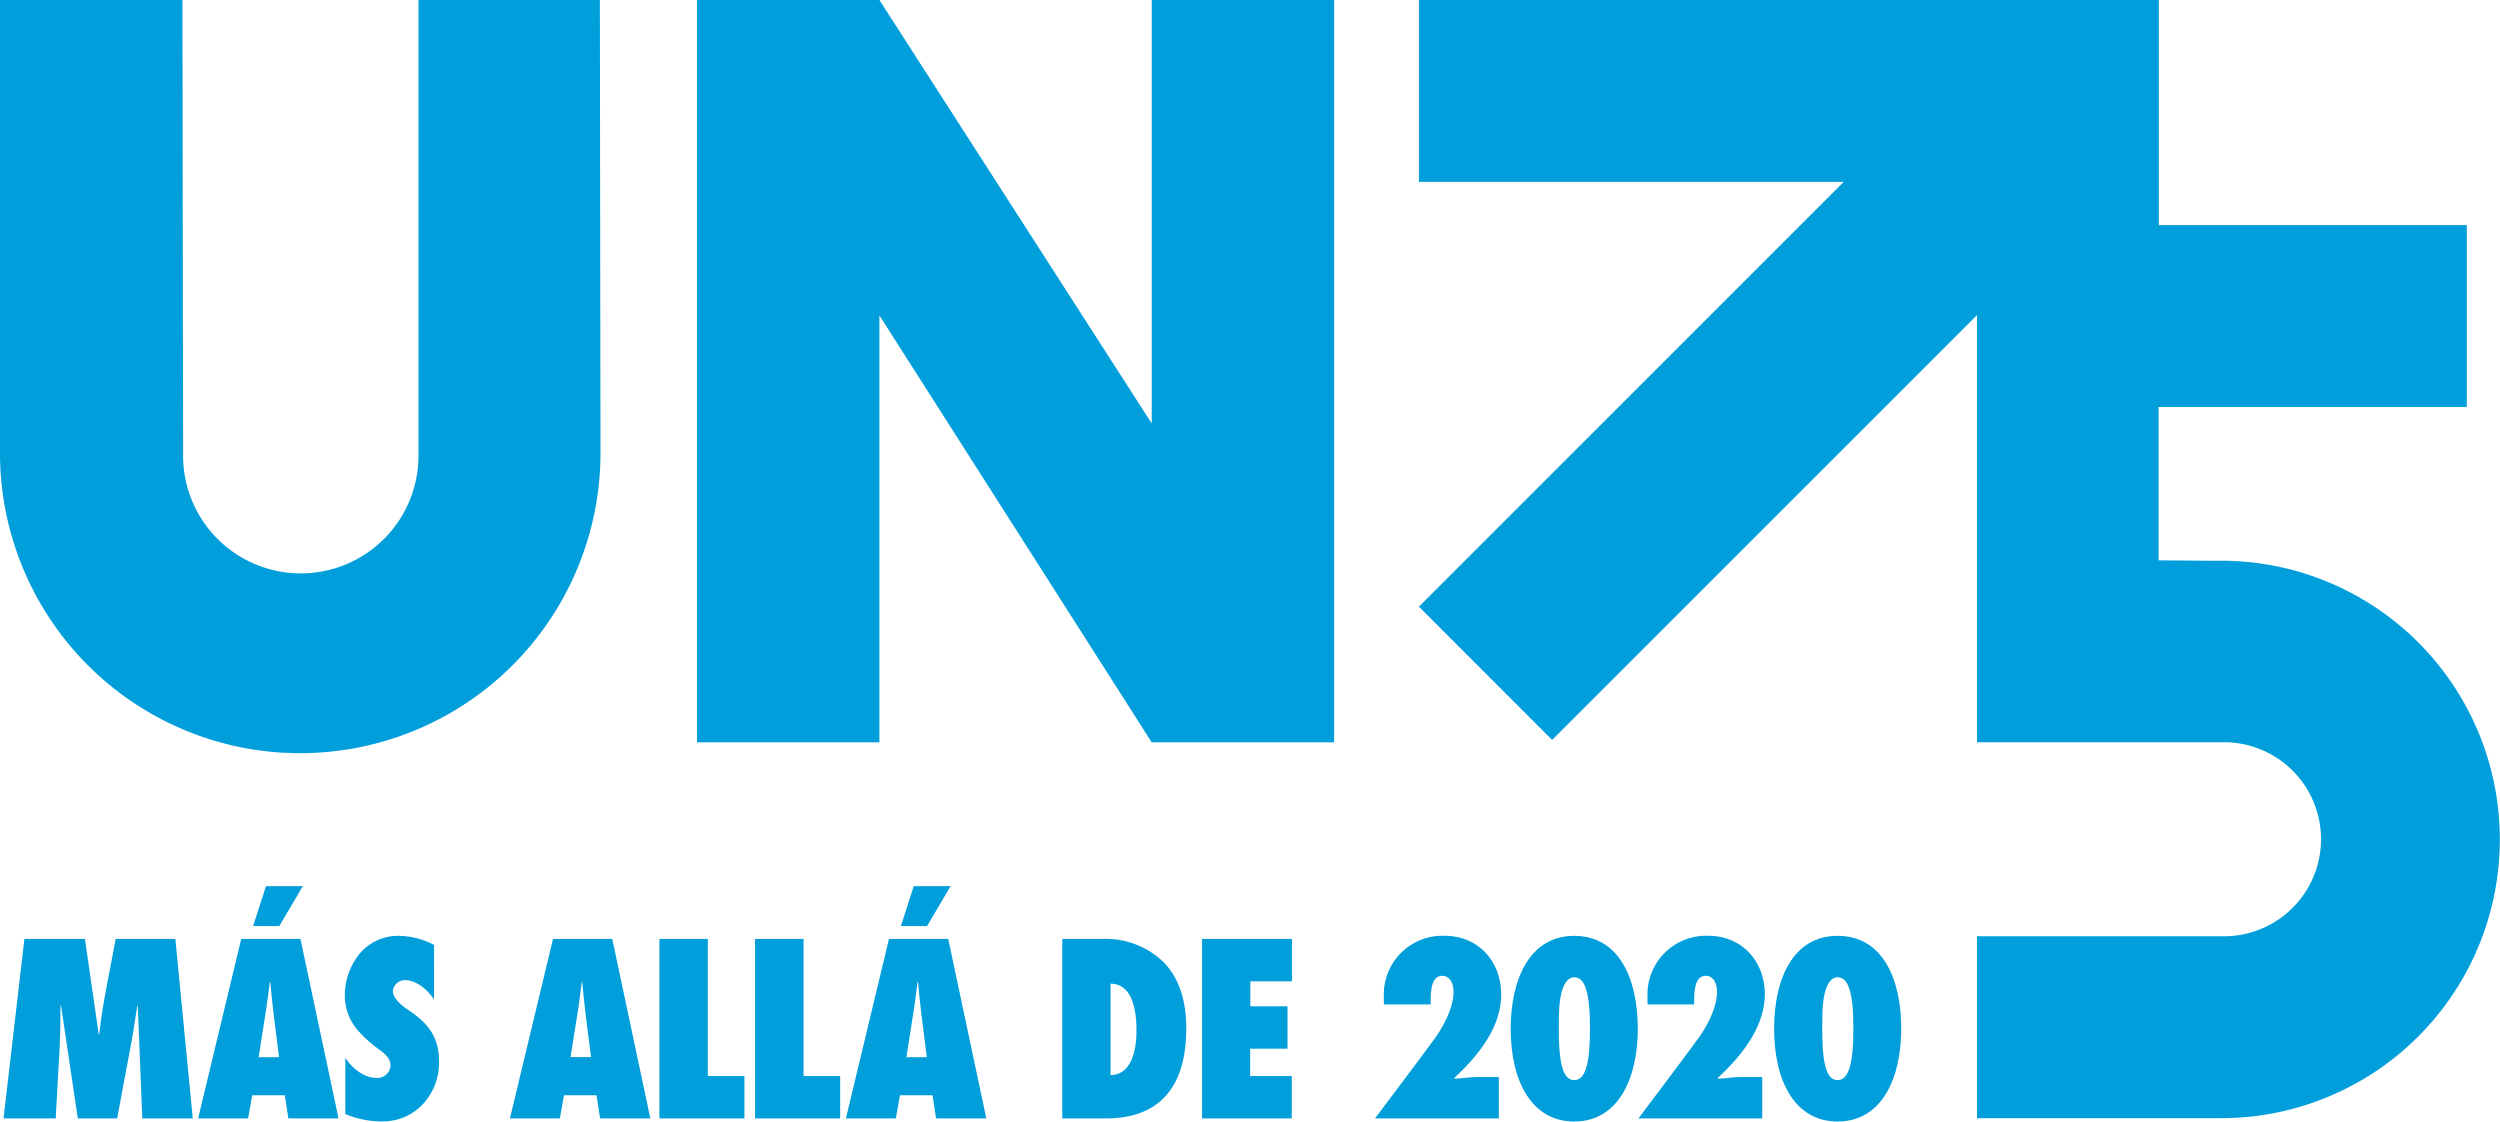 <svg xmlns="http://www.w3.org/2000/svg" viewBox="0 0 409.71 183.8"><defs><style>.cls-1{fill:#009edb;}</style></defs><title>UN75 ES</title><g id="图层_2" data-name="图层 2"><g id="blue_on_white_with_2nd_tagline" data-name="blue on white with 2nd tagline"><path class="cls-1" d="M13.92,153.88l2.26,15.64h.08c.55-5.15,1.72-10.22,2.69-15.64h9.79l2.85,29.41H23.32l-.74-18.49H22.5c-.35,2.15-.62,4.21-1,6.2l-2.3,12.29H12.75L10,164.8H9.91c0,4.45-.08,5.77-.16,7.29l-.62,11.2H.58L4,153.88Z"/><path class="cls-1" d="M49.24,153.88l6.24,29.41H47.26l-.59-3.79H41.33l-.67,3.79H32.47l7.06-29.41Zm.39-8.66-3.86,6.55H41.48l2.11-6.55ZM44.21,160.9c-.11,1.13-.31,2.38-.35,2.81s-.19,1.44-1.48,9.55h3.35l-.93-7.44c-.2-1.64-.35-3.28-.51-4.92Z"/><path class="cls-1" d="M71.13,163.79c-1.21-1.84-3.12-3.16-4.68-3.16a2,2,0,0,0-2.07,1.79c0,.9.86,2,2.57,3.12,3.48,2.34,5,4.64,5,8.43a10,10,0,0,1-2.66,7,9,9,0,0,1-6.7,2.81,15.28,15.28,0,0,1-6-1.21v-9.21c1.13,1.76,3.12,3.28,5,3.28A2.15,2.15,0,0,0,64,174.71c0-1.13-.62-1.8-1.83-2.69a20.59,20.59,0,0,1-3.79-3.47,8.7,8.7,0,0,1-1.87-5.5,10.81,10.81,0,0,1,2.3-6.59,8.21,8.21,0,0,1,6.67-3.09,12.71,12.71,0,0,1,5.66,1.49Z"/><path class="cls-1" d="M100.34,153.88l6.24,29.41H98.35l-.59-3.79H92.42l-.66,3.79H83.57l7.06-29.41Zm-5,7c-.12,1.13-.32,2.38-.35,2.81s-.2,1.44-1.49,9.55h3.36l-.94-7.44c-.19-1.64-.35-3.28-.51-4.92Z"/><path class="cls-1" d="M116,153.88v22.47h6v6.94H108.07V153.88Z"/><path class="cls-1" d="M131.69,153.88v22.47h6v6.94H123.74V153.88Z"/><path class="cls-1" d="M155.4,153.88l6.24,29.41h-8.23l-.58-3.79h-5.35l-.66,3.79h-8.19l7.06-29.41Zm.39-8.66-3.86,6.55h-4.29l2.11-6.55Zm-5.42,15.68c-.12,1.13-.31,2.38-.35,2.81s-.2,1.44-1.48,9.55h3.35l-.94-7.44c-.19-1.64-.35-3.28-.5-4.92Z"/><path class="cls-1" d="M180.67,153.88a13.62,13.62,0,0,1,10,3.78c2.49,2.54,3.74,6.17,3.74,10.85,0,9.67-4.41,14.78-13.18,14.78h-7.14V153.88ZM182,176.19c2.69,0,4.25-2.65,4.25-7.33,0-5.11-1.56-7.65-4.25-7.65Z"/><path class="cls-1" d="M211.73,153.88v6.94h-6.82v4.1H211v6.94h-6.12v4.49h6.82v6.94H197V153.88Z"/><path class="cls-1" d="M238.29,176.7l.08.07c1,0,2.73-.27,3.78-.27h3.48v6.79H225.34c3.24-4.33,6.48-8.58,9.72-13,1.32-1.79,3.15-5,3.15-7.76,0-1.52-.7-2.61-1.83-2.61-1.29,0-1.91,1.24-1.91,3.94v.74h-7.68c0-.59,0-.67,0-1.29a9.61,9.61,0,0,1,9.94-9.95c5.54,0,9.29,4.18,9.29,9.64C246,167.49,243.48,171.9,238.29,176.7Z"/><path class="cls-1" d="M258,183.8c-6.94,0-10.42-6.52-10.42-15.22,0-8,3.05-15.21,10.42-15.21s10.41,7.1,10.41,15.21S265.24,183.8,258,183.8Zm-2.54-15.22c0,6.21.82,8.43,2.54,8.43s2.57-2.34,2.57-8.43-.86-8.42-2.57-8.42c-1.87,0-2.46,3.35-2.5,5.81Z"/><path class="cls-1" d="M281.47,176.7l.08.07c1,0,2.73-.27,3.78-.27h3.47v6.79H268.52c3.24-4.33,6.47-8.58,9.71-13,1.33-1.79,3.16-5,3.16-7.76,0-1.52-.7-2.61-1.83-2.61-1.29,0-1.91,1.24-1.91,3.94v.74H270c0-.59,0-.67,0-1.29a9.61,9.61,0,0,1,9.95-9.95c5.54,0,9.28,4.18,9.28,9.64C289.15,167.49,286.66,171.9,281.47,176.7Z"/><path class="cls-1" d="M301.16,183.8c-6.94,0-10.41-6.52-10.41-15.22,0-8,3-15.21,10.41-15.21s10.42,7.1,10.42,15.21S308.42,183.8,301.16,183.8Zm-2.53-15.22c0,6.21.82,8.43,2.53,8.43s2.58-2.34,2.58-8.43-.86-8.42-2.58-8.42c-1.87,0-2.45,3.35-2.49,5.81Z"/><path id="_75" data-name="75" class="cls-1" d="M254.37,121.26,324,51.64v70h40.48a15.9,15.9,0,0,1,0,31.8H324v29.81H364a45.68,45.68,0,0,0,0-91.36h-2.86l-7.38-.06V66.7h50.51V36.89H353.8V0H232.54V29.81h69.62L232.54,99.42Z"/><polygon id="N" class="cls-1" points="188.75 121.66 144.12 51.69 144.12 121.66 114.23 121.66 114.23 0 144.12 0 188.75 69.4 188.75 0 218.64 0 218.64 121.66 188.75 121.66"/><path id="U" class="cls-1" d="M98.41,73.89,98.31,0H68.58V74.24a19.29,19.29,0,1,1-38.57,0L29.94,29,29.9,0H0V74.24a49.2,49.2,0,0,0,46.37,49.12c.71,0,1.42.06,2.14.07l.7,0a49.2,49.2,0,0,0,49.2-48.9c0-.1,0-.21,0-.31S98.41,74,98.41,73.89Z"/></g></g></svg>